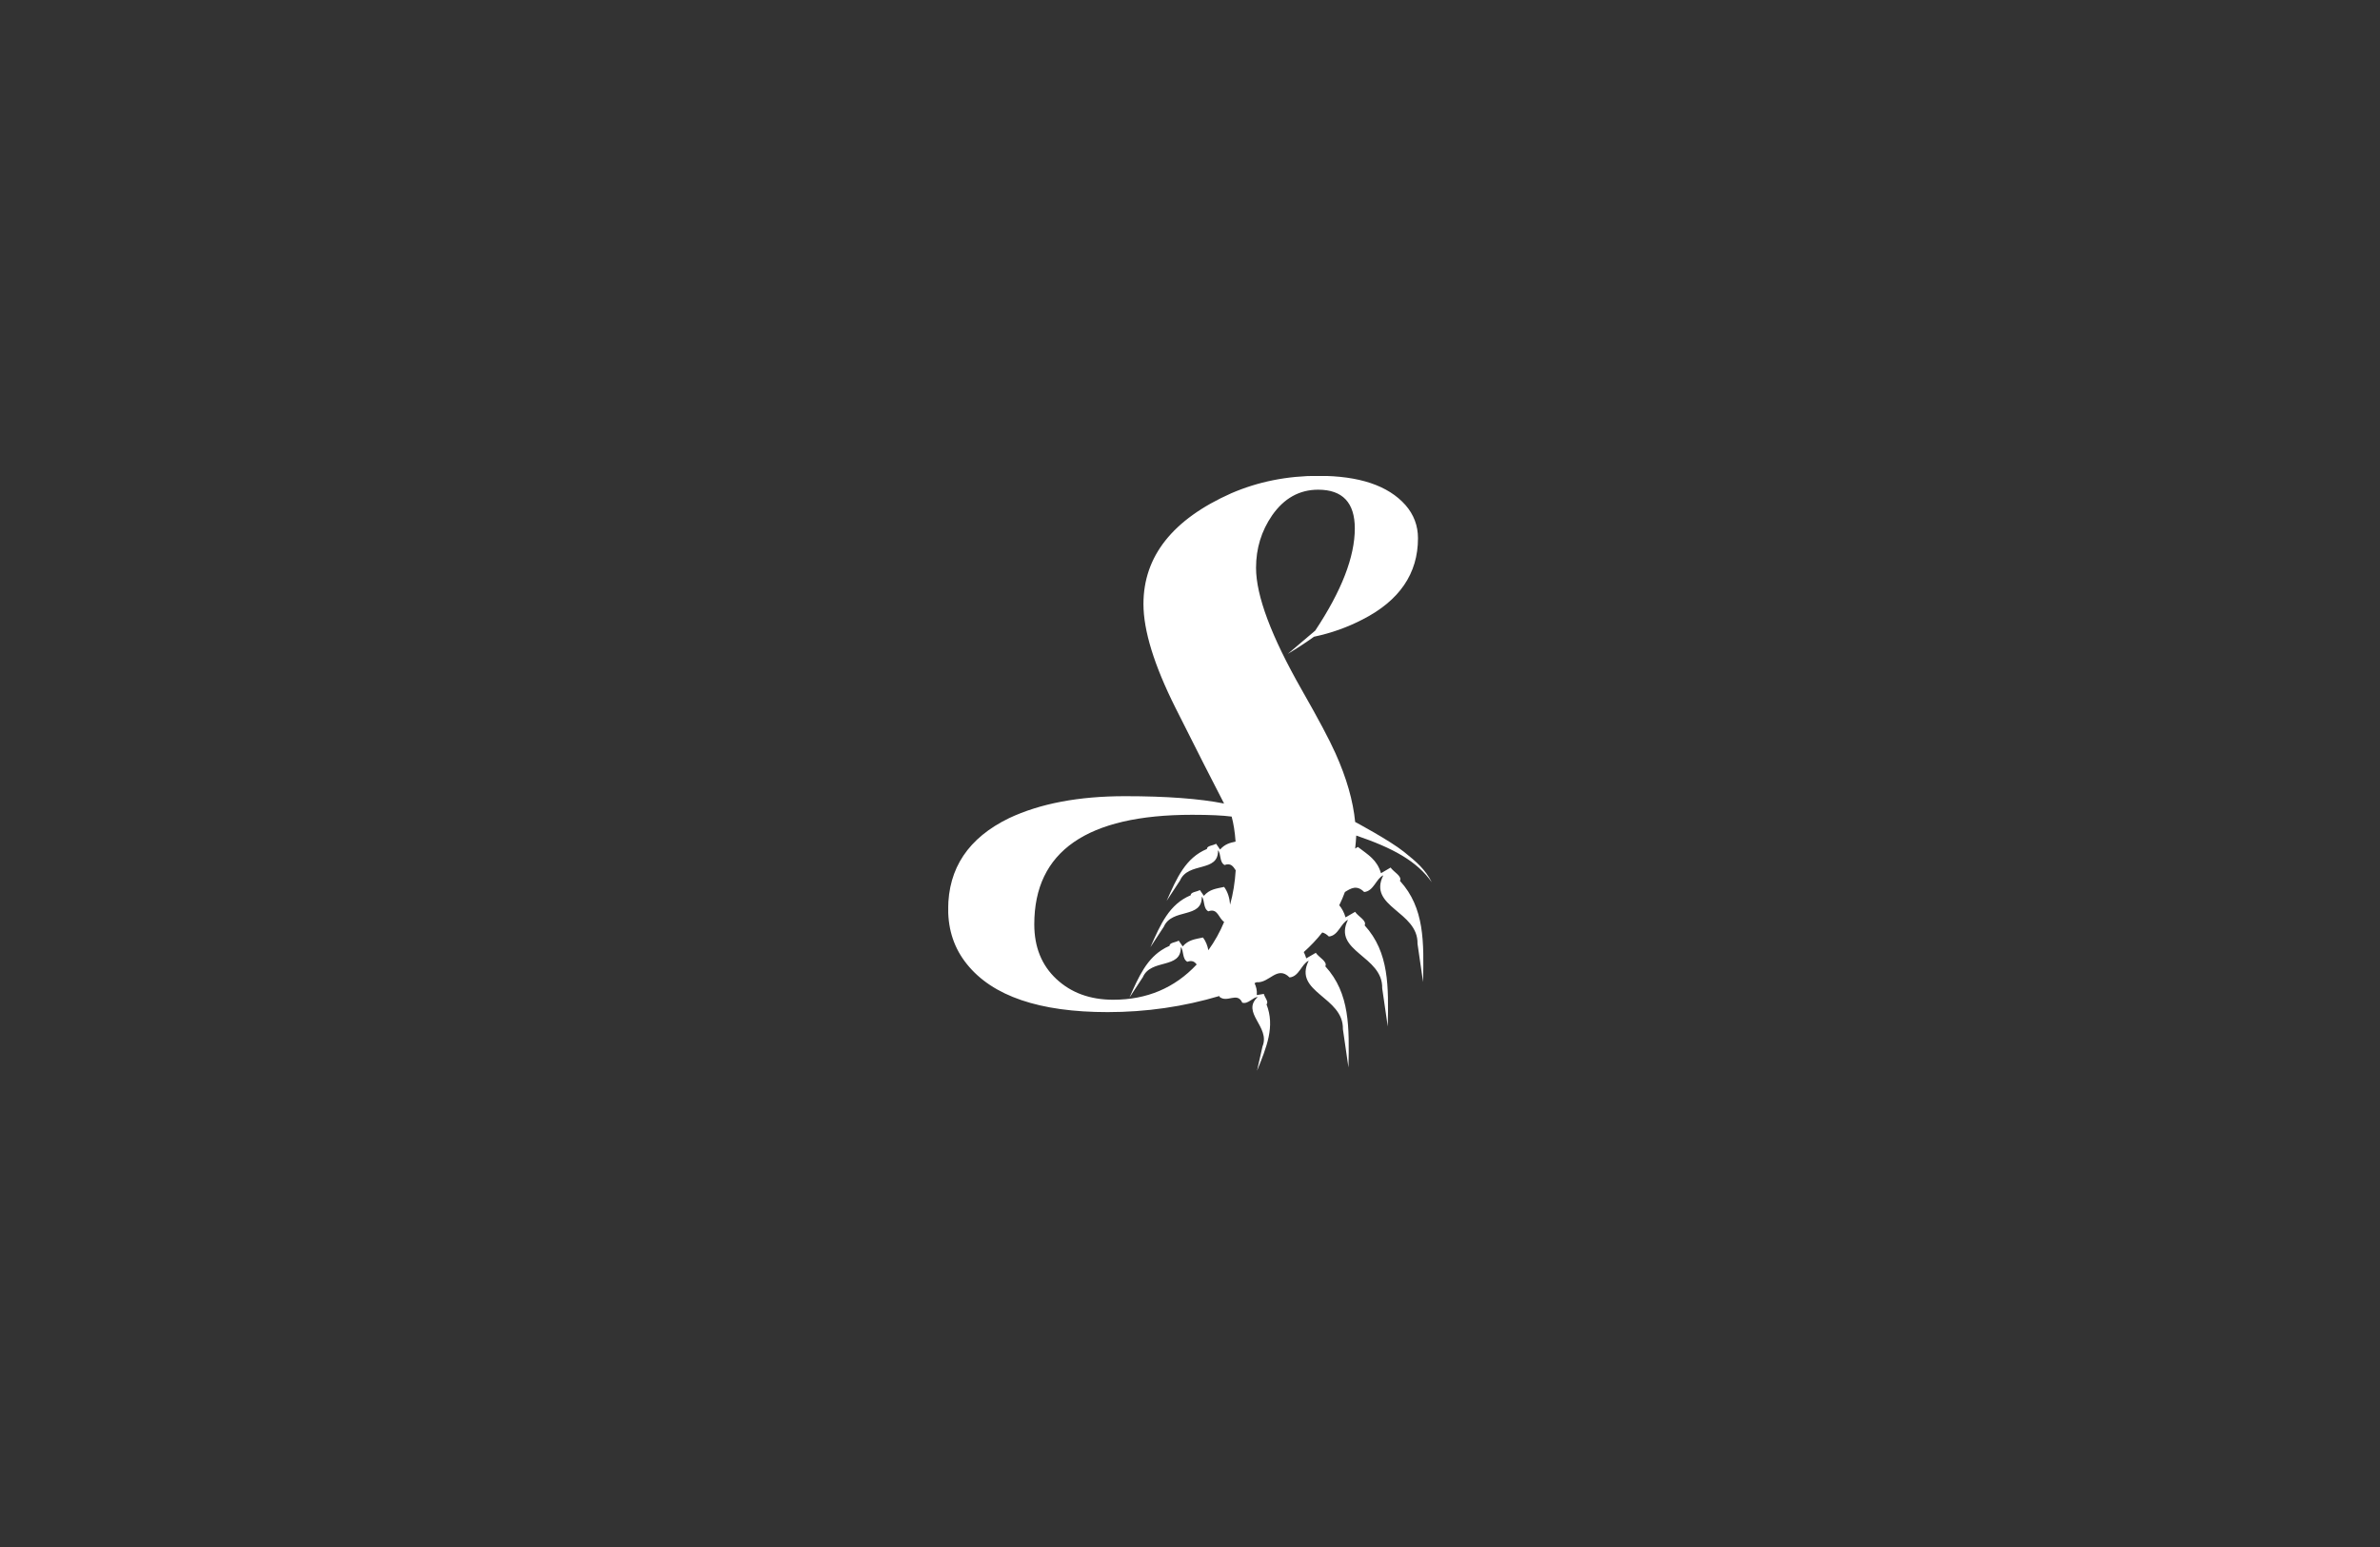 <svg xmlns="http://www.w3.org/2000/svg" fill="none" viewBox="0 0 400 260" height="260" width="400">
<rect x="0" y="0" width="400" height="260" fill="#333333" stroke="none"/>
<g clip-path="url(#clip0_9523_19881)">
<path fill="white" d="M233.702 145.818L232.1 146.76C231.429 144.487 229.963 143.681 228.214 142.341C228.059 142.428 227.913 142.516 227.758 142.613C227.835 141.894 227.903 141.165 227.942 140.427C234.1 142.525 238.141 144.721 240.628 148.276C239.559 146.139 238.093 144.866 235.975 143.176C233.557 141.233 227.758 138.145 227.758 138.145C227.408 134.57 226.301 130.723 224.445 126.595C223.435 124.332 221.551 120.787 218.792 115.959C213.663 106.955 211.099 100.116 211.099 95.434C211.099 92.161 212.002 89.228 213.809 86.605C215.81 83.74 218.394 82.302 221.541 82.302C225.64 82.302 227.699 84.478 227.699 88.81C227.699 93.589 225.475 99.31 221.046 105.983L216.432 109.898C218.112 108.888 219.637 107.877 220.842 107.013C223.736 106.401 226.446 105.439 228.991 104.118C235.208 100.952 238.316 96.396 238.316 90.461C238.316 88.353 237.617 86.488 236.208 84.876C233.294 81.603 228.438 79.971 221.609 79.971C216.335 79.971 211.449 80.952 206.932 82.904C197.102 87.275 192.177 93.482 192.177 101.515C192.177 105.983 193.974 111.802 197.558 118.961C201.152 126.119 203.872 131.481 205.727 135.046C201.609 134.23 196.063 133.812 189.088 133.812C181.308 133.812 174.81 135.046 169.593 137.503C162.765 140.816 159.355 145.915 159.355 152.792C159.355 156.357 160.405 159.446 162.512 162.049C166.825 167.421 174.712 170.102 186.155 170.102C192.663 170.102 198.938 169.189 204.989 167.382C204.96 167.421 204.931 167.46 204.912 167.499C206.233 168.655 207.942 166.615 208.787 168.519C209.788 168.81 210.526 167.605 211.381 167.567C208.525 170.18 213.547 172.569 212.187 175.862L211.264 179.961C212.896 175.949 214.314 172.501 212.857 168.791C213.285 168.402 212.556 167.654 212.41 167.042L211.225 167.236C211.293 166.43 211.118 165.818 210.846 165.235C210.963 165.187 211.07 165.129 211.186 165.08C213.353 165.274 214.644 162.185 216.733 164.274C218.336 164.138 218.744 162.001 219.948 161.467C217.267 166.819 225.834 167.489 225.698 172.977L226.631 179.398C226.767 172.705 226.903 166.955 222.745 162.409C223.144 161.603 221.677 160.932 221.143 160.136L219.54 161.068C219.423 160.67 219.278 160.32 219.122 160.01C220.269 158.99 221.308 157.892 222.231 156.717C222.58 156.804 222.94 157.008 223.338 157.397C224.941 157.261 225.349 155.124 226.553 154.589C223.882 159.942 232.439 160.612 232.303 166.1L233.236 172.52C233.372 165.828 233.498 160.078 229.351 155.522C229.749 154.716 228.282 154.046 227.748 153.249L226.145 154.181C225.893 153.336 225.533 152.686 225.086 152.142C225.436 151.423 225.757 150.685 226.038 149.917C227.068 149.276 228.03 148.684 229.273 149.917C230.876 149.781 231.284 147.644 232.488 147.11C229.807 152.462 238.374 153.132 238.238 158.621L239.171 165.041C239.307 158.349 239.443 152.598 235.286 148.043C235.684 147.236 234.217 146.566 233.683 145.77L233.702 145.818ZM195.761 159.359C192.76 161.01 191.39 164.118 189.817 167.673L192.07 164.235C193.459 161.049 198.559 162.953 198.452 159.164C198.996 159.796 198.656 161.136 199.55 161.641C200.366 161.35 200.783 161.641 201.123 162.098C197.422 166.051 192.75 168.023 187.097 168.023C183.221 168.023 180.045 166.867 177.558 164.555C175.072 162.244 173.829 159.174 173.829 155.347C173.829 143.079 182.677 136.94 200.366 136.94C203.328 136.94 205.543 137.047 207 137.241C207.32 138.417 207.544 139.825 207.66 141.447C206.67 141.651 205.844 141.884 205.057 142.778L204.387 141.807C203.863 142.127 202.843 142.117 202.852 142.681C199.249 144.186 197.792 147.528 196.072 151.413L198.326 147.975C199.715 144.789 204.814 146.692 204.708 142.904C205.261 143.536 204.912 144.876 205.805 145.381C206.864 144.993 207.253 145.614 207.68 146.265C207.554 148.295 207.243 150.218 206.738 152.045C206.66 150.966 206.369 149.927 205.737 149.062C204.377 149.364 203.319 149.432 202.328 150.558L201.658 149.587C201.133 149.908 200.113 149.898 200.123 150.461C196.519 151.967 195.062 155.308 193.343 159.194L195.596 155.755C196.985 152.569 202.085 154.473 201.978 150.685C202.522 151.316 202.182 152.656 203.076 153.162C204.678 152.579 204.756 154.279 205.737 154.949C205.038 156.629 204.154 158.213 203.085 159.699C202.94 158.931 202.658 158.193 202.182 157.562C200.822 157.863 199.763 157.931 198.773 159.058L198.102 158.086C197.578 158.407 196.558 158.397 196.568 158.961C196.335 159.058 196.111 159.164 195.897 159.281L195.732 159.378L195.761 159.359Z"></path>
</g>
<defs>
<clipPath id="clip0_9523_19881">
<rect transform="translate(159.367 80)" fill="white" height="100" width="81.263"></rect>
</clipPath>
</defs>
</svg>
